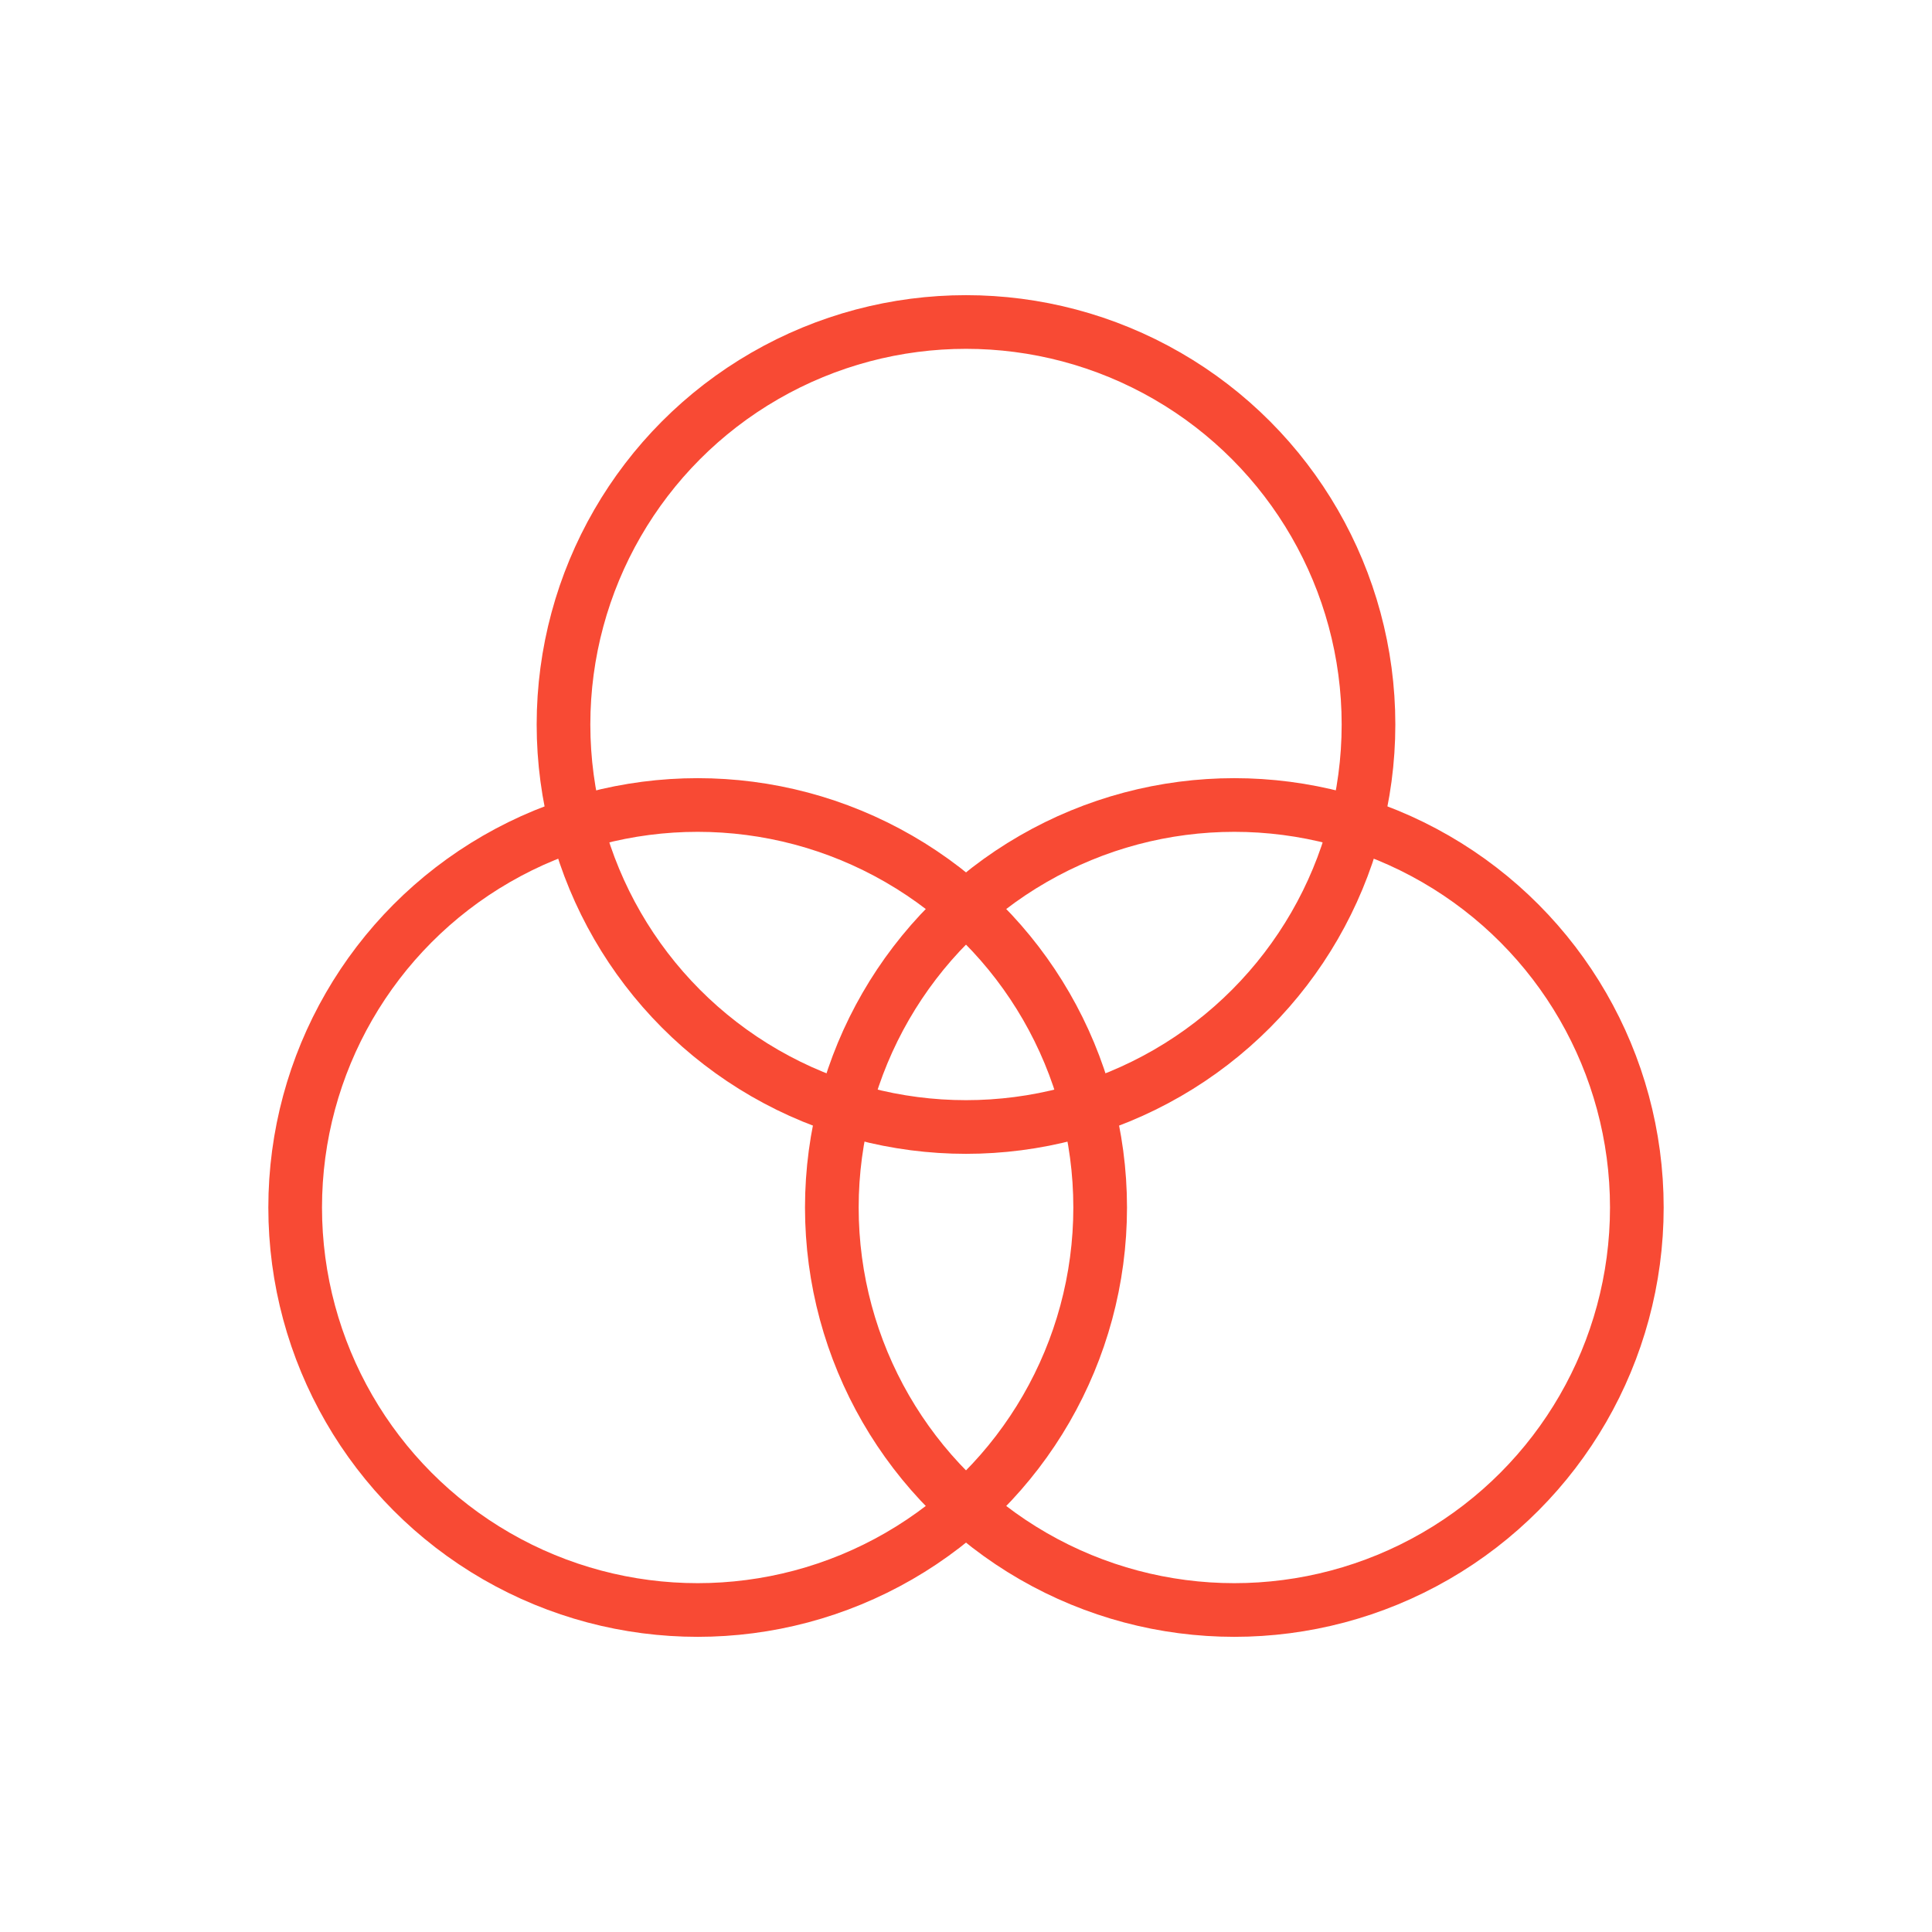 <svg width="72" height="72" viewBox="0 0 72 72" fill="none" xmlns="http://www.w3.org/2000/svg">
<circle cx="36" cy="27" r="15" stroke="#F84A34" stroke-width="2" stroke-linecap="round" stroke-linejoin="round"/>
<circle cx="26" cy="45" r="15" stroke="#F84A34" stroke-width="2" stroke-linecap="round" stroke-linejoin="round"/>
<circle cx="46" cy="45" r="15" stroke="#F84A34" stroke-width="2" stroke-linecap="round" stroke-linejoin="round"/>
</svg>
